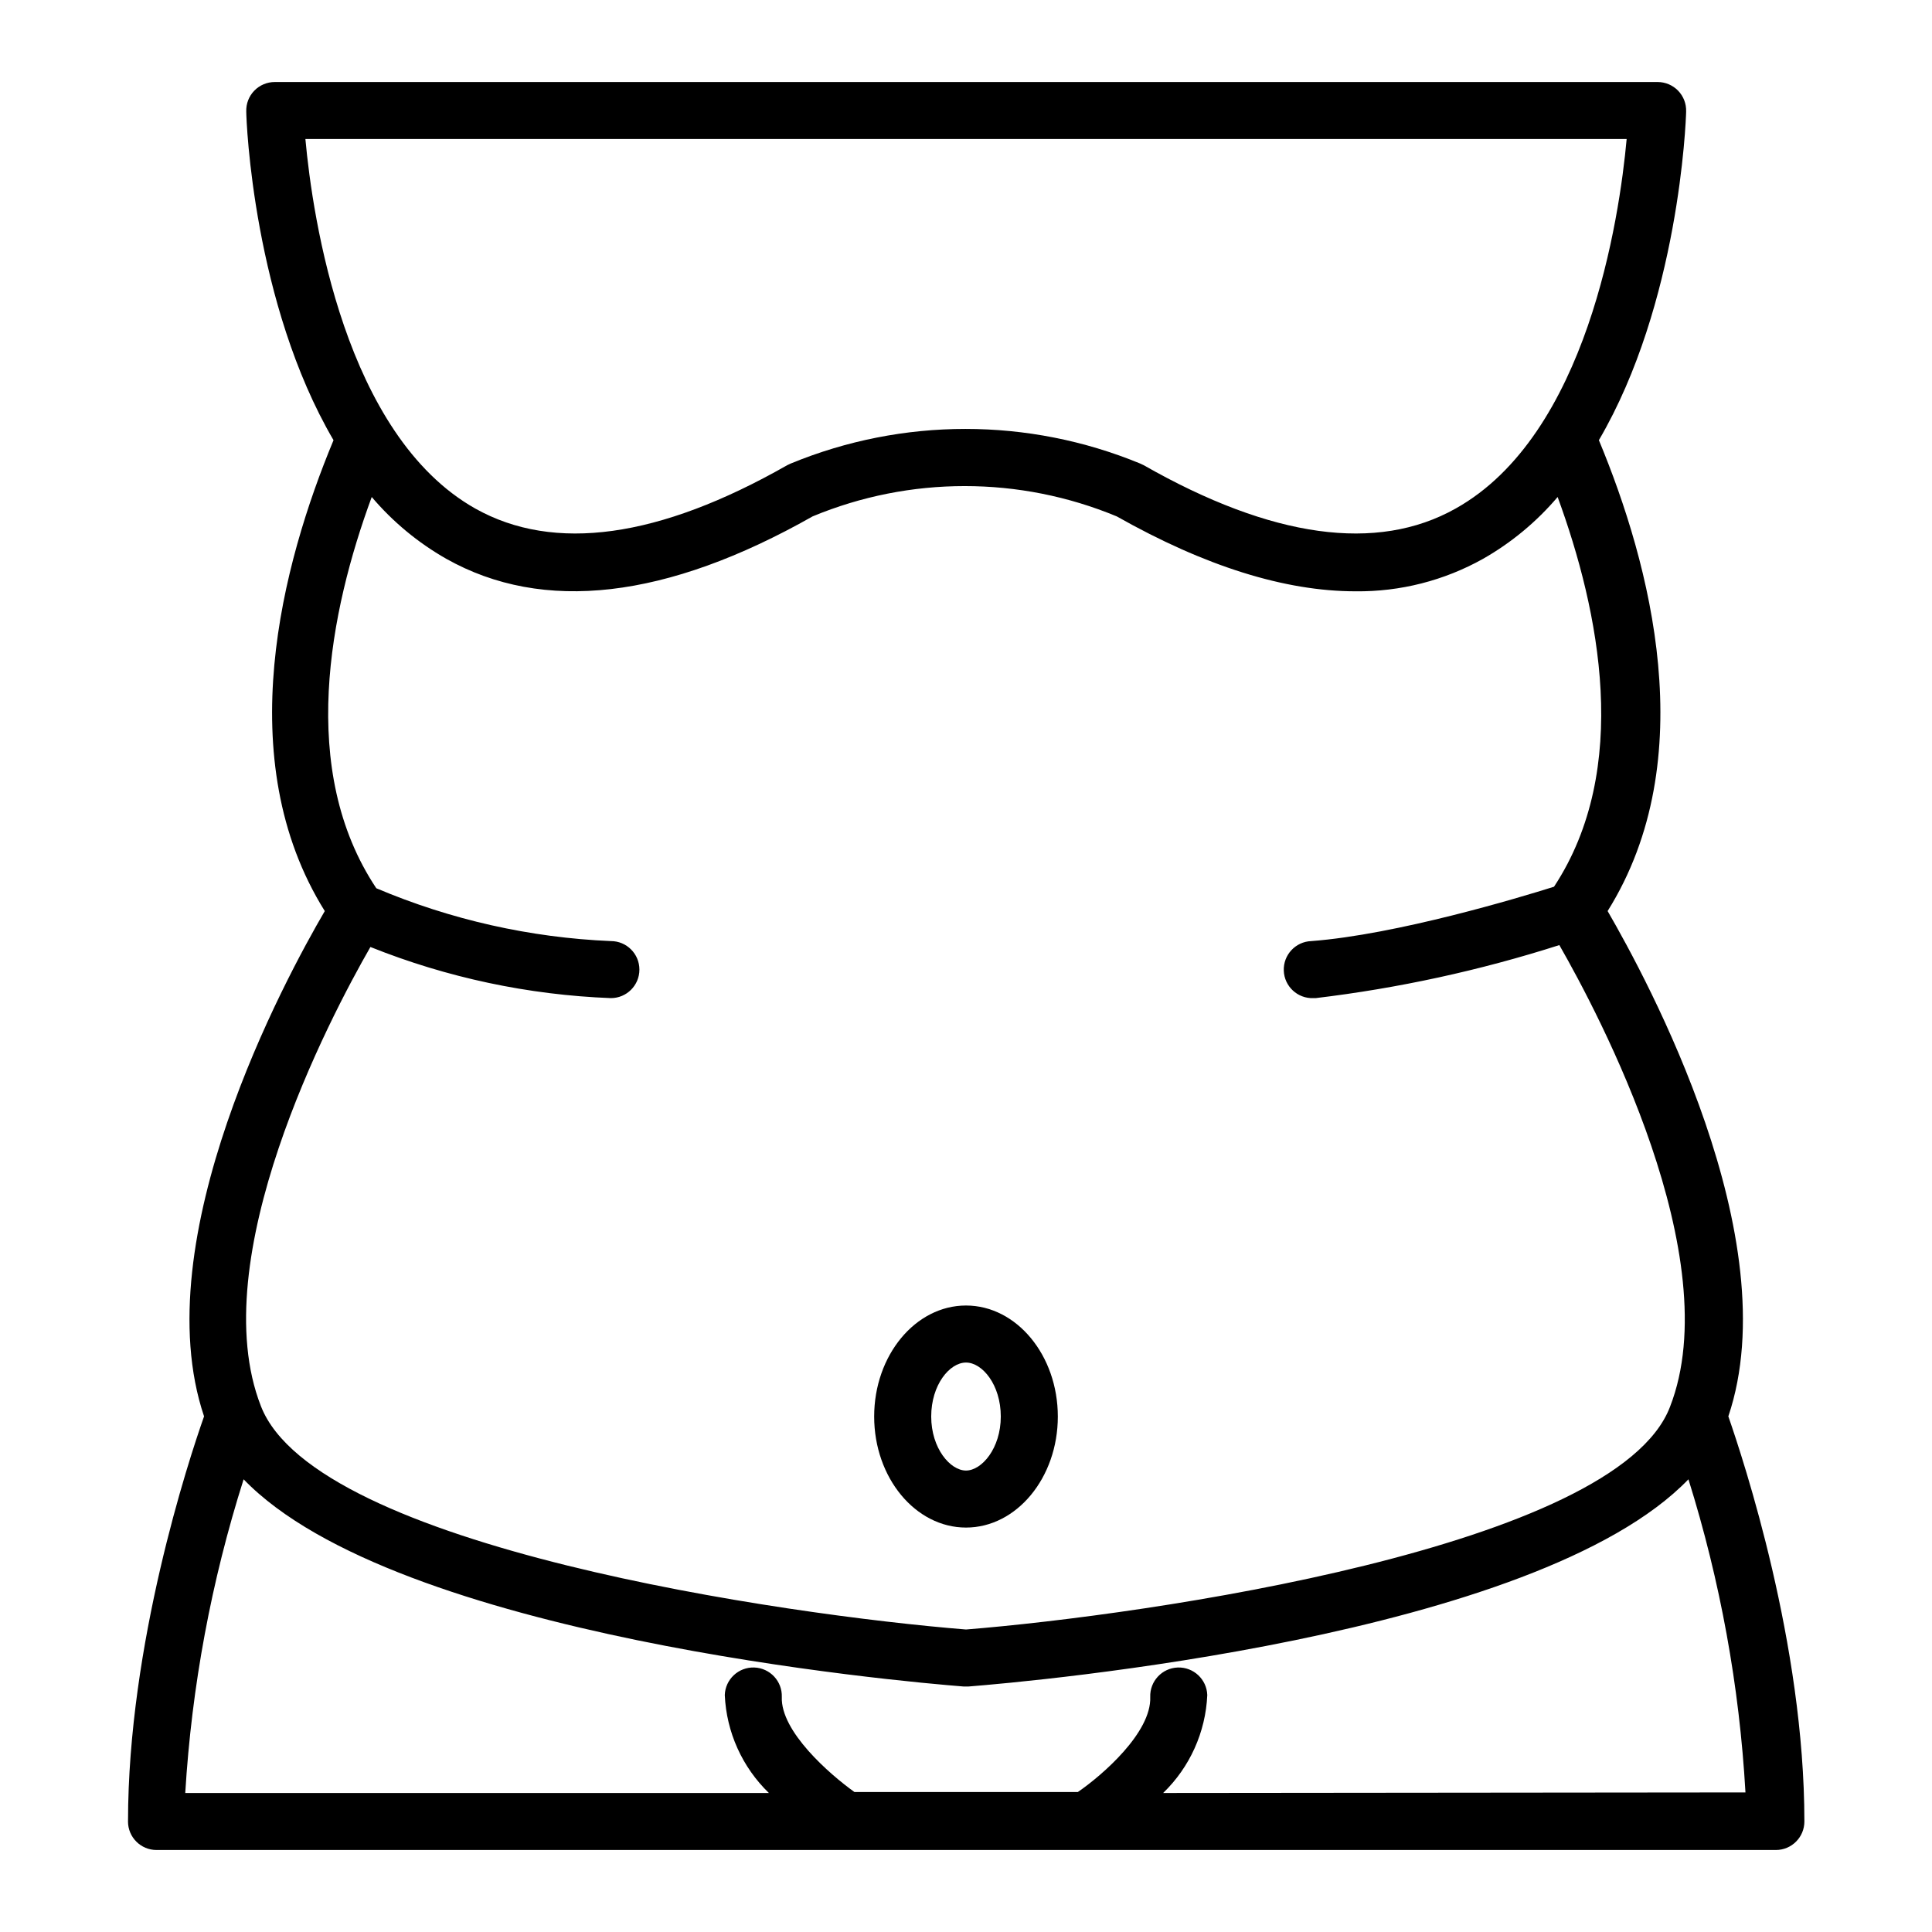 <?xml version="1.0" encoding="UTF-8"?>
<!-- Uploaded to: ICON Repo, www.svgrepo.com, Generator: ICON Repo Mixer Tools -->
<svg fill="#000000" width="800px" height="800px" version="1.1" viewBox="144 144 512 512" xmlns="http://www.w3.org/2000/svg">
 <g>
  <path d="m622.18 626.71c0-47.105-16.121-95.723-20.152-107.36 15.871-47.055-21.562-115.88-31.992-133.91 25.191-40.305 11.285-92.098-2.316-124.79 21.211-36.223 23.074-84.387 23.125-87.109l-0.004 0.004c0.07-2.047-0.695-4.035-2.121-5.508s-3.387-2.301-5.434-2.301h-366.47c-2.047 0-4.008 0.828-5.434 2.301-1.426 1.473-2.191 3.461-2.121 5.508 0 2.719 1.914 50.883 23.125 87.109-13.602 32.695-27.457 84.539-2.316 124.79-10.43 17.836-47.863 86.855-31.992 133.91-4.133 11.688-20.152 60.457-20.152 107.36l-0.004-0.004c0 4.176 3.383 7.559 7.559 7.559h429.14c4.176 0 7.559-3.383 7.559-7.559zm-397.25-445.87h350.15c-1.914 21.008-10.43 78.441-45.344 97.941-20.809 11.688-48.668 7.859-82.625-11.488l-0.957-0.453c-29.656-12.227-62.945-12.227-92.602 0l-0.957 0.453c-33.957 19.348-61.766 23.176-82.625 11.488-34.609-19.496-43.125-76.93-45.039-97.941zm17.23 214.12c20.309 8.133 41.867 12.715 63.73 13.551 4.176 0 7.559-3.383 7.559-7.555 0-4.176-3.383-7.559-7.559-7.559-21.395-0.902-42.453-5.648-62.168-14.004-20.859-31.285-12.344-73.457-1.211-103.68v-0.004c5.574 6.57 12.258 12.113 19.75 16.375 25.695 14.461 58.391 10.68 97.086-11.234h-0.004c25.805-10.711 54.809-10.711 80.609 0 23.375 13.199 44.535 19.852 63.277 19.852h0.004c11.828 0.133 23.484-2.836 33.805-8.617 7.488-4.262 14.172-9.805 19.75-16.375 11.082 30.23 19.598 72.043-0.957 103.28-9.117 2.871-41.715 12.695-64.336 14.41-4.176 0.152-7.434 3.66-7.281 7.836 0.152 4.172 3.66 7.43 7.832 7.277h0.605c21.926-2.621 43.555-7.328 64.59-14.055 10.48 18.289 44.738 82.875 29.32 122.38-14.207 37.23-138.9 55.168-186.56 58.996-47.66-3.828-172.35-21.766-186.86-59.199-15.266-39.043 18.137-102.73 29.02-121.67zm210.09 224.2c7.07-6.84 11.25-16.121 11.691-25.945-0.141-4.176-3.637-7.445-7.812-7.309-4.172 0.141-7.441 3.637-7.305 7.812 0.352 9.371-12.645 20.707-19.195 25.191l-59.195-0.004c-6.602-4.734-19.598-16.07-19.246-25.191v0.004c0.141-4.176-3.133-7.672-7.305-7.812-4.176-0.137-7.672 3.133-7.809 7.309 0.438 9.824 4.621 19.105 11.688 25.945h-154.67c1.711-28.242 6.906-56.164 15.469-83.129 40.305 41.816 174.27 53.605 190.84 54.914h1.211c16.574-1.309 150.54-13.098 190.84-54.914 8.43 26.934 13.508 54.801 15.113 82.977z"/>
  <path d="m400 548.82c13.402 0 24.336-13.199 24.336-29.422-0.004-16.223-10.938-29.422-24.336-29.422-13.402 0-24.336 13.199-24.336 29.422s10.934 29.422 24.336 29.422zm0-43.73c4.332 0 9.219 5.894 9.219 14.309 0 8.414-5.039 14.309-9.219 14.309s-9.219-5.894-9.219-14.309c-0.004-8.414 4.883-14.309 9.219-14.309z"/>
 </g>
</svg>